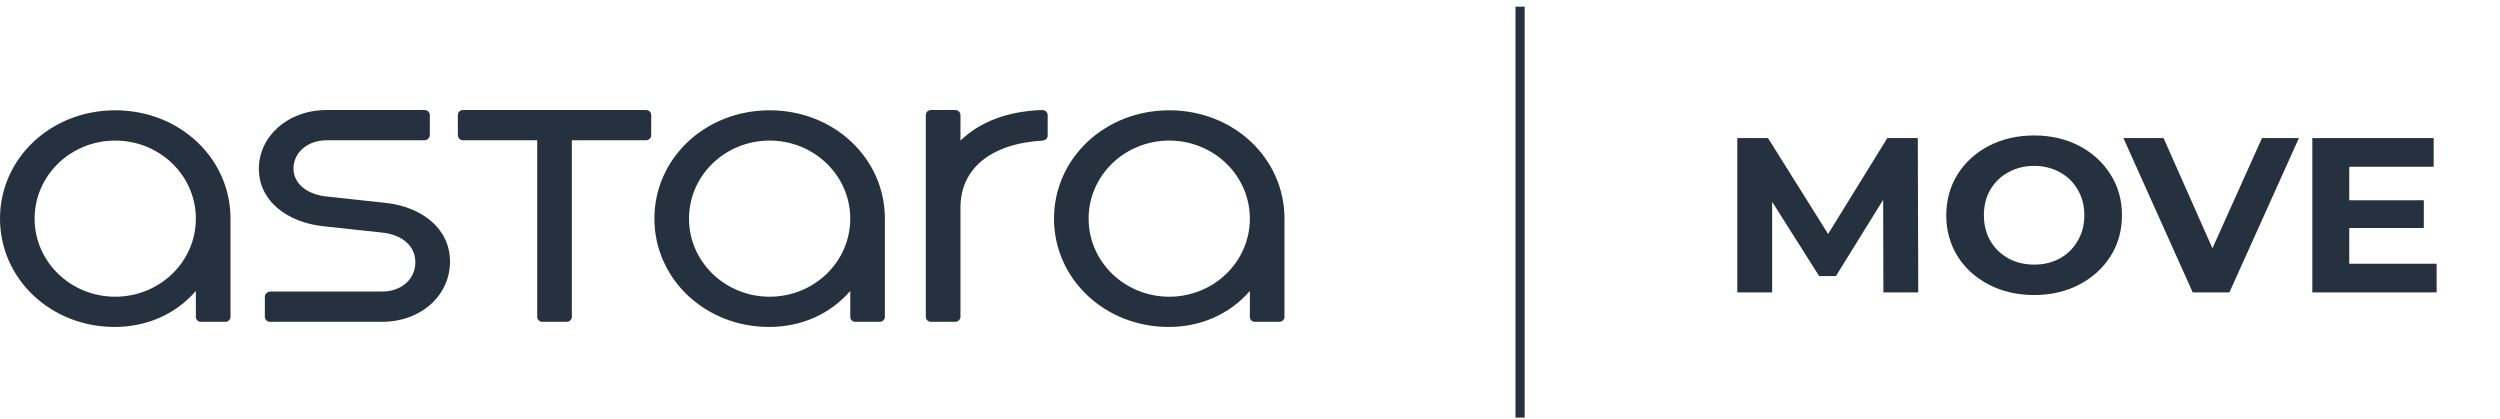 <svg width="227" height="38" viewBox="0 0 227 38" fill="none" xmlns="http://www.w3.org/2000/svg">
<g clip-path="url(#clip0_1261_5003)">
<path fill-rule="evenodd" clip-rule="evenodd" d="M24.189 29.085C24.281 29.173 24.405 29.222 24.534 29.221H34.685C38.258 29.221 40.861 26.804 40.861 23.754C40.861 20.732 38.287 18.781 35.027 18.423L29.68 17.846C27.85 17.654 26.649 16.664 26.649 15.292C26.649 13.916 27.85 12.736 29.68 12.736H38.542C38.807 12.728 39.02 12.524 39.029 12.269V10.456C39.029 10.181 38.799 9.988 38.542 9.988H29.68C26.106 9.988 23.504 12.408 23.504 15.32C23.504 18.259 26.078 20.183 29.337 20.54L34.685 21.117C36.514 21.308 37.715 22.323 37.715 23.808C37.715 25.293 36.514 26.473 34.685 26.473H24.534C24.277 26.473 24.048 26.694 24.048 26.941V28.754C24.047 28.878 24.098 28.998 24.189 29.085ZM20.93 19.853V28.78C20.922 29.02 20.722 29.212 20.473 29.22H18.241C18.12 29.221 18.003 29.176 17.916 29.093C17.83 29.01 17.783 28.897 17.785 28.78V26.418C15.926 28.56 13.296 29.687 10.407 29.687C4.604 29.687 0 25.318 0 19.851C0 14.384 4.604 10.015 10.466 10.015C16.329 10.015 20.93 14.386 20.93 19.853ZM17.784 19.853C17.784 15.925 14.495 12.764 10.464 12.764C6.432 12.764 3.143 15.923 3.143 19.853C3.143 23.782 6.432 26.941 10.464 26.941C14.495 26.941 17.784 23.782 17.784 19.853ZM58.644 9.991C58.93 9.991 59.13 10.183 59.13 10.458V12.271C59.13 12.518 58.93 12.739 58.644 12.739H51.924V28.755C51.924 29.029 51.724 29.221 51.439 29.221H49.265C49.135 29.227 49.008 29.18 48.915 29.091C48.823 29.002 48.773 28.88 48.779 28.755V12.739H42.059C41.774 12.739 41.574 12.546 41.574 12.243V10.458C41.574 10.183 41.774 9.991 42.059 9.991H58.644ZM69.883 12.764C73.914 12.764 77.203 15.925 77.203 19.853C77.203 23.782 73.914 26.941 69.883 26.941C65.851 26.941 62.562 23.782 62.562 19.853C62.562 15.923 65.851 12.764 69.883 12.764ZM80.347 19.853V28.78C80.34 29.02 80.141 29.212 79.891 29.22H77.662C77.539 29.221 77.422 29.176 77.336 29.093C77.25 29.01 77.203 28.897 77.205 28.78V26.418C75.346 28.56 72.716 29.687 69.828 29.687C64.023 29.687 59.42 25.318 59.42 19.851C59.42 14.384 64.023 10.015 69.886 10.015C75.744 10.017 80.348 14.386 80.348 19.853H80.347ZM95.129 12.325V10.458C95.129 10.183 94.902 9.991 94.615 9.991C91.412 10.101 88.953 11.091 87.21 12.766V10.458C87.21 10.183 86.981 9.991 86.724 9.991H84.551C84.266 9.991 84.065 10.183 84.065 10.458V28.755C84.059 28.88 84.109 29.002 84.201 29.091C84.294 29.18 84.421 29.227 84.551 29.222H86.724C86.853 29.223 86.977 29.174 87.068 29.086C87.16 28.998 87.211 28.879 87.21 28.755V18.837C87.21 15.348 89.925 13.039 94.672 12.765C94.93 12.738 95.129 12.573 95.129 12.325ZM113.487 19.853C113.487 15.925 110.198 12.764 106.167 12.764C102.135 12.764 98.846 15.923 98.846 19.853C98.846 23.782 102.135 26.941 106.167 26.941C110.198 26.941 113.487 23.782 113.487 19.853ZM116.631 28.78V19.853C116.631 14.386 112.033 10.015 106.17 10.015C100.308 10.015 95.704 14.384 95.704 19.851C95.704 25.318 100.307 29.687 106.111 29.687C108.999 29.687 111.63 28.56 113.488 26.418V28.78C113.486 28.897 113.533 29.01 113.62 29.093C113.706 29.176 113.823 29.221 113.945 29.22H116.175C116.424 29.212 116.624 29.02 116.631 28.78Z" fill="#263140"/>
<path d="M137.606 39.069H138.44V0.605H137.606V39.069Z" fill="#263140"/>
<path d="M171.012 26.549L170.991 18.143L166.701 25.068H165.18L160.911 18.323V26.549H157.745V12.539H160.536L165.993 21.245L171.367 12.539H174.137L174.178 26.549H171.012Z" fill="#263140"/>
<path d="M184.698 26.789C183.185 26.789 181.817 26.475 180.595 25.848C179.387 25.221 178.436 24.36 177.742 23.266C177.061 22.159 176.721 20.918 176.721 19.544C176.721 18.17 177.061 16.936 177.742 15.841C178.436 14.734 179.387 13.867 180.595 13.24C181.817 12.613 183.185 12.299 184.698 12.299C186.212 12.299 187.573 12.613 188.781 13.24C189.989 13.867 190.94 14.734 191.635 15.841C192.329 16.936 192.676 18.17 192.676 19.544C192.676 20.918 192.329 22.159 191.635 23.266C190.94 24.36 189.989 25.221 188.781 25.848C187.573 26.475 186.212 26.789 184.698 26.789ZM184.698 24.027C185.559 24.027 186.337 23.84 187.032 23.466C187.726 23.08 188.267 22.546 188.656 21.865C189.059 21.185 189.26 20.411 189.26 19.544C189.26 18.677 189.059 17.903 188.656 17.222C188.267 16.542 187.726 16.015 187.032 15.641C186.337 15.254 185.559 15.061 184.698 15.061C183.838 15.061 183.06 15.254 182.365 15.641C181.671 16.015 181.123 16.542 180.72 17.222C180.331 17.903 180.137 18.677 180.137 19.544C180.137 20.411 180.331 21.185 180.72 21.865C181.123 22.546 181.671 23.08 182.365 23.466C183.06 23.84 183.838 24.027 184.698 24.027Z" fill="#263140"/>
<path d="M208.741 12.539L202.43 26.549H199.098L192.807 12.539H196.452L200.889 22.546L205.388 12.539H208.741Z" fill="#263140"/>
<path d="M221.247 23.947V26.549H209.959V12.539H220.977V15.141H213.312V18.183H220.082V20.705H213.312V23.947H221.247Z" fill="#263140"/>
</g>
<defs>
<clipPath id="clip0_1261_5003">
<rect width="227" height="37.833" fill="white" transform="translate(0 0.083)"/>
</clipPath>
</defs>
</svg>
